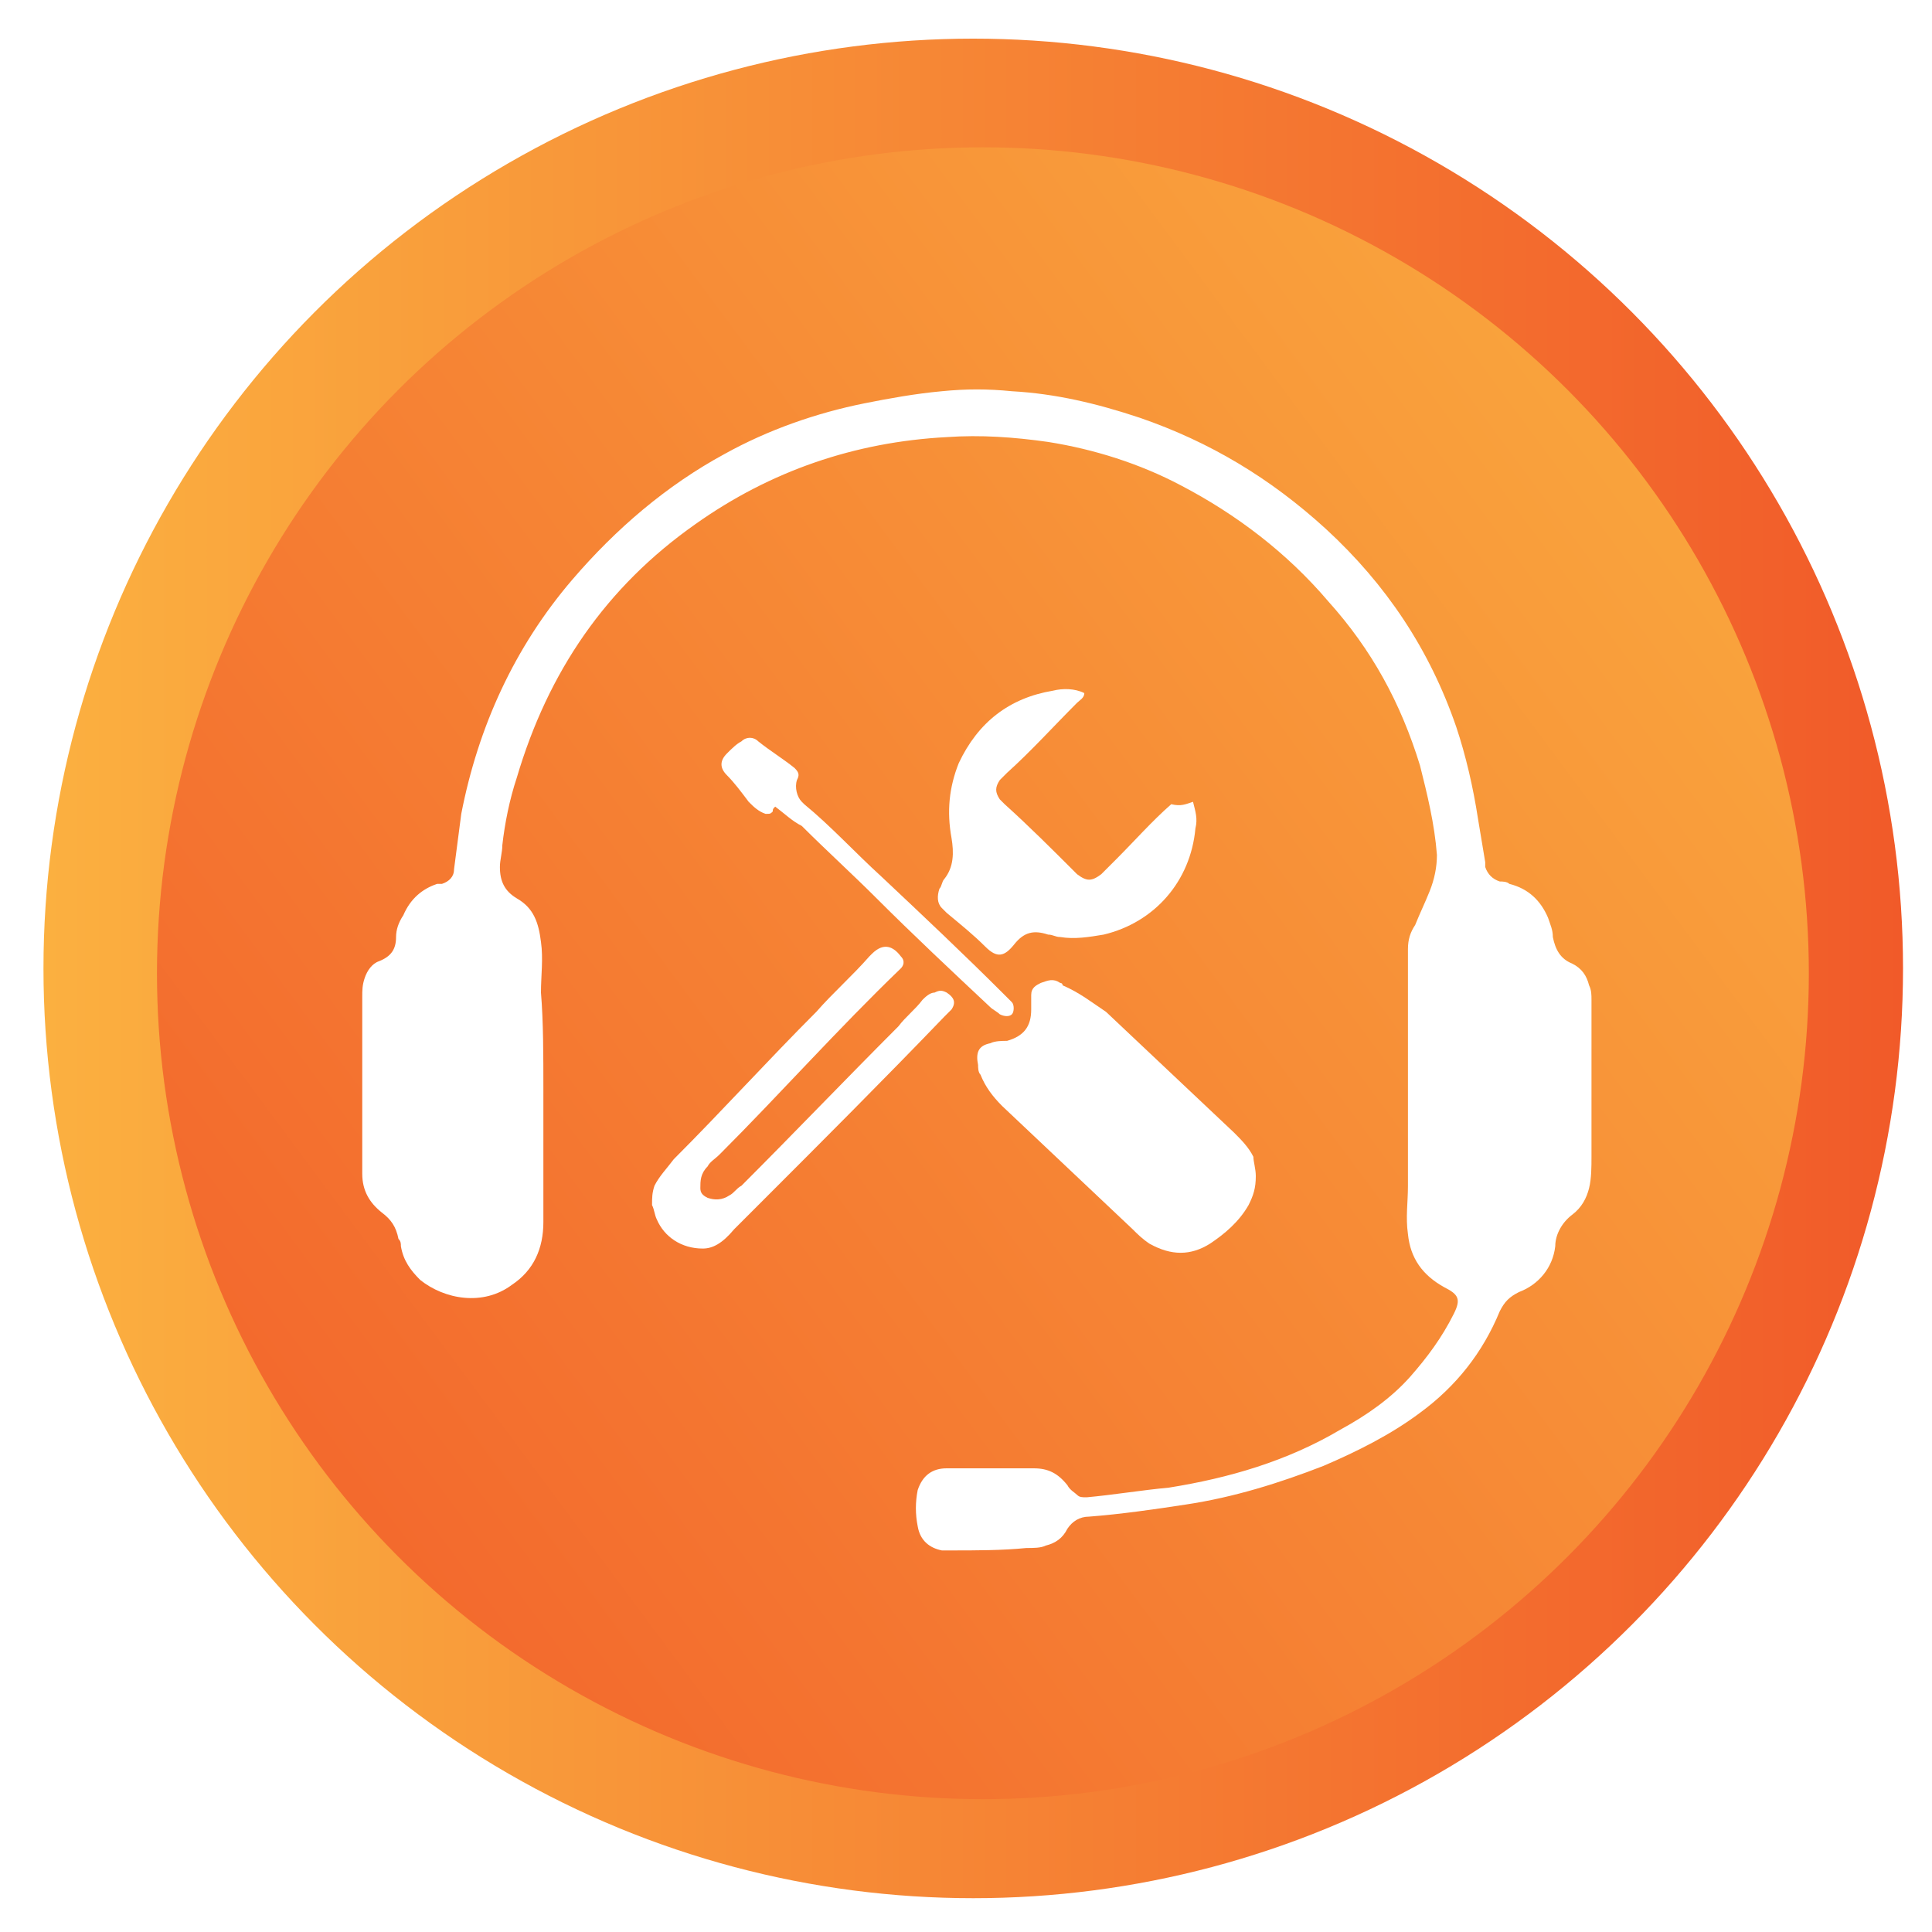 <?xml version="1.0" encoding="utf-8"?>
<!-- Generator: Adobe Illustrator 17.0.0, SVG Export Plug-In . SVG Version: 6.00 Build 0)  -->
<!DOCTYPE svg PUBLIC "-//W3C//DTD SVG 1.1//EN" "http://www.w3.org/Graphics/SVG/1.1/DTD/svg11.dtd">
<svg version="1.1" xmlns="http://www.w3.org/2000/svg" xmlns:xlink="http://www.w3.org/1999/xlink" x="0px" y="0px" width="80px"
	 height="80px" viewBox="0 0 80 80" style="enable-background:new 0 0 80 80;" xml:space="preserve">
<style type="text/css">
	.st0{fill:url(#SVGID_1_);}
	.st1{opacity:0.5;fill:url(#SVGID_2_);}
	.st2{filter:url(#Adobe_OpacityMaskFilter);}
	.st3{filter:url(#Adobe_OpacityMaskFilter_1_);}
	.st4{mask:url(#SVGID_3_);fill:url(#SVGID_4_);}
	.st5{fill:url(#SVGID_5_);}
	.st6{fill:#FFFFFF;}
	.st7{fill:url(#SVGID_6_);}
	.st8{fill:url(#SVGID_7_);}
	.st9{display:none;}
	.st10{display:inline;fill:#FFFFFF;}
	.st11{display:inline;}
	.st12{fill:url(#SVGID_8_);}
	.st13{fill:url(#SVGID_9_);}
	.st14{fill:url(#SVGID_10_);}
	.st15{fill:#DDDDDD;}
	.st16{fill:url(#SVGID_11_);}
	.st17{fill:url(#SVGID_12_);}
	.st18{fill:#C6C6C4;}
	.st19{fill:url(#SVGID_13_);}
	.st20{fill:url(#SVGID_14_);}
	.st21{fill:url(#SVGID_15_);}
	.st22{fill:url(#SVGID_16_);}
	.st23{fill:#231F20;}
	.st24{fill:#FEFEFE;}
	.st25{fill:#597386;}
	.st26{fill:url(#SVGID_17_);}
	.st27{fill:url(#SVGID_18_);}
	.st28{fill:url(#SVGID_19_);}
	.st29{fill:#242122;}
	.st30{fill:#242021;}
	.st31{fill:#262223;}
	.st32{fill:url(#SVGID_20_);}
	.st33{fill-rule:evenodd;clip-rule:evenodd;fill:#FFFFFF;}
	.st34{fill:url(#SVGID_21_);}
	.st35{fill:url(#SVGID_22_);}
	.st36{fill:url(#SVGID_23_);}
	.st37{fill:url(#SVGID_24_);}
	.st38{fill:url(#SVGID_25_);}
</style>
<g id="BG">
	<g>
		<g>
			<linearGradient id="SVGID_1_" gradientUnits="userSpaceOnUse" x1="1.849" y1="40.107" x2="78.818" y2="40.107">
				<stop  offset="0" style="stop-color:#FBB040"/>
				<stop  offset="1" style="stop-color:#F15A29"/>
			</linearGradient>
			<circle class="st0" cx="40.3" cy="40.1" r="38.5"/>
			<defs>
				<filter id="Adobe_OpacityMaskFilter" filterUnits="userSpaceOnUse" x="6.5" y="6.1" width="68.4" height="68.4">
					<feFlood  style="flood-color:white;flood-opacity:1" result="back"/>
					<feBlend  in="SourceGraphic" in2="back" mode="normal"/>
				</filter>
			</defs>
			<mask maskUnits="userSpaceOnUse" x="6.5" y="6.1" width="68.4" height="68.4" id="SVGID_2_">
				<g class="st2">
					<defs>
						<filter id="Adobe_OpacityMaskFilter_1_" filterUnits="userSpaceOnUse" x="6.5" y="6.1" width="68.4" height="68.4">
							<feFlood  style="flood-color:white;flood-opacity:1" result="back"/>
							<feBlend  in="SourceGraphic" in2="back" mode="normal"/>
						</filter>
					</defs>
					<mask maskUnits="userSpaceOnUse" x="6.5" y="6.1" width="68.4" height="68.4" id="SVGID_2_">
					</mask>
					<linearGradient id="SVGID_3_" gradientUnits="userSpaceOnUse" x1="80.965" y1="10.376" x2="-1.788" y2="71.814">
						<stop  offset="0" style="stop-color:#FFFFFF"/>
						<stop  offset="6.285286e-002" style="stop-color:#DADADA"/>
						<stop  offset="0.16" style="stop-color:#A7A7A7"/>
						<stop  offset="0.262" style="stop-color:#7B7B7B"/>
						<stop  offset="0.367" style="stop-color:#555555"/>
						<stop  offset="0.475" style="stop-color:#363636"/>
						<stop  offset="0.588" style="stop-color:#1E1E1E"/>
						<stop  offset="0.707" style="stop-color:#0D0D0D"/>
						<stop  offset="0.838" style="stop-color:#030303"/>
						<stop  offset="1" style="stop-color:#000000"/>
					</linearGradient>
					<circle style="mask:url(#SVGID_2_);fill:url(#SVGID_3_);" cx="40.7" cy="40.3" r="34.2"/>
				</g>
			</mask>
			<linearGradient id="SVGID_4_" gradientUnits="userSpaceOnUse" x1="80.965" y1="10.376" x2="-1.788" y2="71.814">
				<stop  offset="0" style="stop-color:#FBB040"/>
				<stop  offset="1" style="stop-color:#F15A29"/>
			</linearGradient>
			<circle style="fill:url(#SVGID_4_);" cx="40.7" cy="40.3" r="34.2"/>
		</g>
	</g>
</g>
<g id="Instant_Delivery" class="st9">
	<g class="st11">
		<g>
			<path class="st6" d="M67.3,32.5c0.2,0.6,0.3,1.3,0.3,2c0,4.2,0,8.5,0,12.7c0,2.5-1.6,4.1-4.1,4.1c-5.2,0-10.3,0-15.5,0
				c-2.4,0-4-1.6-4-4c0-1.1,0-1.1,1-1.1c2.3-0.1,4.2-1.8,4.7-4c0.5-2.2-0.5-4.6-2.5-5.7c-0.9-0.5-1.8-1.2-2.8-1.7
				c-0.5-0.3-0.6-0.7-0.5-1.2c0.3-2,1.8-3.3,3.9-3.3c1.6,0,3.2,0,4.8,0c0.5,0,0.6,0.2,0.6,0.6c0,1.4,0,2.8,0,4.3
				c0,0.2-0.1,0.4,0.1,0.5c1.6-0.1,3.3-0.1,4.9,0c0.2-0.1,0.1-0.4,0.1-0.5c0-1.4,0-2.8,0-4.2c0-0.5,0.1-0.7,0.6-0.7
				c1.4,0,2.7,0.1,4.1,0C65,30.2,66.4,30.9,67.3,32.5z"/>
			<path class="st6" d="M38.2,26.7c0.7,0.5,1,1.2,1.1,2.1c0.3,2.2,0.9,4.4,1.8,6.5c0.4,1,1.1,1.7,2,2.3c0.9,0.5,1.8,1.1,2.7,1.6
				c1,0.6,1.3,1.8,0.9,2.8c-0.4,1.1-1.4,1.6-2.5,1.3c-2.1-0.6-3.9-1.8-5.5-3.3c-0.3-0.2-0.4-0.6-0.7-1c-0.2,1.2-0.2,2.2-0.5,3.3
				c-0.3,1.2,0,2.1,0.7,3.1c1.5,2.2,2.9,4.4,4.3,6.7c0.5,0.8,0.7,1.7,0.4,2.6c-0.7,2.7-1.5,5.4-2.2,8c-0.4,1.3-1.6,2-2.8,1.6
				c-1.2-0.4-1.9-1.6-1.5-3c0.7-2.3,1.4-4.6,2-6.8c0.1-0.2,0.2-0.3,0-0.5c-1-1.6-1.9-3.2-3-4.8c-0.6,1.2-1.1,2.3-1.6,3.4
				c-1.3,2.8-1.3,2.8-3.8,4.6c-1.5,1.1-3.1,2.2-4.6,3.4c-0.8,0.6-1.6,0.8-2.5,0.5c-0.7-0.4-1.3-0.9-1.4-1.8
				c-0.1-0.9,0.2-1.6,0.9-2.1c2-1.5,4-2.9,6-4.4c0.3-0.2,0.4-0.4,0.6-0.7c0.5-1,0.9-2,1.4-3c-0.1-0.3,0-0.5,0.2-0.7
				c0.5-0.9,0.8-1.8,1.3-2.7c0.4-0.7,0.6-1.4,0.7-2.2c0.5-3.8,1-7.7,1.5-11.5c0-0.3,0-0.7,0.3-1c0.1-0.7,0.2-1.4,0.3-2.1
				C35,26.7,36.4,25.9,38.2,26.7z"/>
			<path class="st6" d="M41,16.1c1.6,2.6,0.6,5.3-1.3,6.6c-1.4,0.9-2.9,1-4.4,0.4c-0.2-0.1-0.4-0.2-0.6-0.3c-1.4-1-2.2-2.2-2.3-3.9
				c-0.1-2,1.2-3.8,3-4.6c1.8-0.7,3.9-0.2,5.2,1.3C40.7,15.8,40.9,16,41,16.1z"/>
		</g>
		<linearGradient id="SVGID_5_" gradientUnits="userSpaceOnUse" x1="51.991" y1="41.869" x2="56.896" y2="41.869">
			<stop  offset="0" style="stop-color:#FBB040"/>
			<stop  offset="1" style="stop-color:#F15A29"/>
		</linearGradient>
		<path class="st5" d="M53.5,39.3c0.7,0,1.3,0,2,0c0.1,0,0,0.1,0,0.2c0,0.7,0,1.5,0,2.2c0,0,0,0.1,0,0.1c0,0.1,0,0.2,0.1,0.2
			c0.4,0,0.7,0,1.1,0c0.1,0,0.1,0,0.2,0c0,0,0,0,0,0c0,0.1-0.1,0.1-0.1,0.1c-0.7,0.7-1.5,1.5-2.2,2.2c0,0-0.1,0.1-0.1,0.1
			c0,0,0,0,0,0c-0.1,0-0.1-0.1-0.1-0.1c-0.7-0.7-1.5-1.5-2.2-2.2c0,0-0.1-0.1-0.1-0.1c0,0,0,0,0,0c0,0,0.1,0,0.2,0
			c0.4,0,0.8,0,1.1,0c0.2,0,0.2,0,0.2-0.2c0-0.8,0-1.5,0-2.3C53.4,39.4,53.4,39.3,53.5,39.3z"/>
		<linearGradient id="SVGID_6_" gradientUnits="userSpaceOnUse" x1="58.854" y1="41.869" x2="63.759" y2="41.869">
			<stop  offset="0" style="stop-color:#FBB040"/>
			<stop  offset="1" style="stop-color:#F15A29"/>
		</linearGradient>
		<path class="st7" d="M60.3,39.3c0.7,0,1.3,0,2,0c0.1,0,0,0.1,0,0.2c0,0.7,0,1.5,0,2.2c0,0,0,0.1,0,0.1c0,0.1,0,0.2,0.1,0.2
			c0.4,0,0.7,0,1.1,0c0.1,0,0.1,0,0.2,0c0,0,0,0,0,0c0,0.1-0.1,0.1-0.1,0.1c-0.7,0.7-1.5,1.5-2.2,2.2c0,0-0.1,0.1-0.1,0.1
			c0,0,0,0,0,0c-0.1,0-0.1-0.1-0.1-0.1c-0.7-0.7-1.5-1.5-2.2-2.2c0,0-0.1-0.1-0.1-0.1c0,0,0,0,0,0c0,0,0.1,0,0.2,0
			c0.4,0,0.8,0,1.1,0c0.2,0,0.2,0,0.2-0.2c0-0.8,0-1.5,0-2.3C60.3,39.4,60.3,39.3,60.3,39.3z"/>
		<linearGradient id="SVGID_7_" gradientUnits="userSpaceOnUse" x1="51.991" y1="46.724" x2="63.759" y2="46.724">
			<stop  offset="0" style="stop-color:#FBB040"/>
			<stop  offset="1" style="stop-color:#F15A29"/>
		</linearGradient>
		<rect x="52" y="45.9" class="st8" width="11.8" height="1.6"/>
		<g>
			<path class="st6" d="M30.6,26.4H19.8c-1.1,0-2,0.7-2,1.6l0,0c0,0.9,0.9,1.6,2,1.6h10.6"/>
			<path class="st6" d="M28.8,37.9h-13c-1.1,0-2,0.7-2,1.6l0,0c0,0.9,0.9,1.6,2,1.6h12.8"/>
			<path class="st6" d="M29.5,32h-6.4c-1.1,0-2,0.7-2,1.6l0,0c0,0.9,0.9,1.6,2,1.6h6.2"/>
			<path class="st6" d="M28.4,43h-4.3c-1.1,0-2,0.7-2,1.6l0,0c0,0.9,0.9,1.6,2,1.6h4"/>
		</g>
	</g>
</g>
<g id="High_Quality" class="st9">
	<g class="st11">
		<g>
			<path class="st15" d="M24.6,22.2h31.8l0,0c1.4-1.7,1.4-4.1,0-5.7l0,0h-2.2H24.6l0.2,0.2C26.2,18.2,26.2,20.7,24.6,22.2L24.6,22.2
				z"/>
			<path class="st6" d="M50.1,59.5H21V19.9c0-1.8,1.5-3.3,3.3-3.3h28.4c0,0,2.9-0.2,2.9,0c-2.1,0-2,5.8-2,5.8v33.5
				C53.7,57.9,52.1,59.5,50.1,59.5z"/>
			<path class="st15" d="M50,59.5c-1.3,0-31.8,0-31.8,0l0,0c-1.4-1.7-1.4-4.1,0-5.7l0,0H50l-0.2,0.2C48.4,55.5,48.1,58.2,50,59.5
				C50,59.5,51.3,59.5,50,59.5z"/>
		</g>
		<linearGradient id="SVGID_8_" gradientUnits="userSpaceOnUse" x1="37.375" y1="25.196" x2="48.844" y2="25.196">
			<stop  offset="0" style="stop-color:#FBB040"/>
			<stop  offset="1" style="stop-color:#F15A29"/>
		</linearGradient>
		<rect x="37.4" y="24.7" class="st12" width="11.5" height="1"/>
		<linearGradient id="SVGID_9_" gradientUnits="userSpaceOnUse" x1="41.765" y1="51.447" x2="50.591" y2="51.447">
			<stop  offset="0" style="stop-color:#FBB040"/>
			<stop  offset="1" style="stop-color:#F15A29"/>
		</linearGradient>
		<rect x="41.8" y="51.2" class="st13" width="8.8" height="0.5"/>
		<rect x="25.4" y="27.7" class="st18" width="25.2" height="0.7"/>
		<rect x="25.4" y="31" class="st18" width="25.2" height="0.7"/>
		<rect x="25.4" y="34.4" class="st18" width="25.2" height="0.7"/>
		<rect x="25.4" y="37.7" class="st18" width="25.2" height="0.7"/>
		<rect x="25.4" y="41" class="st18" width="25.2" height="0.7"/>
		<rect x="25.4" y="47.6" class="st18" width="25.2" height="0.7"/>
		<rect x="25.4" y="44.3" class="st18" width="25.2" height="0.7"/>
	</g>
	<g class="st11">
		<linearGradient id="SVGID_10_" gradientUnits="userSpaceOnUse" x1="38.096" y1="41.436" x2="66.883" y2="41.436">
			<stop  offset="1.144947e-002" style="stop-color:#F15A29"/>
			<stop  offset="0.601" style="stop-color:#FFC542"/>
		</linearGradient>
		<path class="st14" d="M38.1,38c0.2-4.3,2-7.5,5.8-9.7c2.2-1.2,4.6-1.6,7.1-1.2c3.5,0.6,6.1,2.5,7.8,5.6c1.2,2.2,1.6,4.6,1.2,7
			c-0.3,1.8-1,3.4-2.1,4.8c-0.1,0.1-0.1,0.2,0,0.4c0.2,0.2,0.5,0.5,0.7,0.7c0.1,0.1,0.1,0.1,0.2,0c0.9-0.4,1.7-0.2,2.4,0.5
			c1.7,1.7,3.3,3.3,5,5c0.9,0.9,0.9,2.1,0,3.1c-0.3,0.3-0.7,0.7-1.1,1c-0.7,0.6-1.8,0.6-2.5,0c-1.9-1.8-3.7-3.6-5.4-5.4
			c-0.6-0.6-0.6-1.4-0.3-2.1c0-0.1,0-0.2-0.1-0.3c-0.2-0.2-0.5-0.5-0.7-0.7c-0.1-0.1-0.2-0.1-0.3,0c-1.2,1-2.6,1.6-4.2,2
			c-1.4,0.3-2.8,0.4-4.2,0.2c-2.3-0.4-4.4-1.4-6.1-3.1c-1.5-1.5-2.5-3.2-2.9-5.3C38.2,39.7,38.1,38.9,38.1,38z"/>
		<path class="st6" d="M40.1,38.1c0-4.9,3.9-9,9-9c4.9,0,8.9,4,9,8.9c0,4.9-3.9,8.9-8.9,9C44.2,47.1,40.2,43,40.1,38.1z"/>
		<linearGradient id="SVGID_11_" gradientUnits="userSpaceOnUse" x1="42.511" y1="39.911" x2="52.064" y2="39.911">
			<stop  offset="0" style="stop-color:#FBB040"/>
			<stop  offset="1" style="stop-color:#F15A29"/>
		</linearGradient>
		<path class="st16" d="M43.4,35.3c-0.1,4.7,3.9,8.6,8.7,8.2c-1.5,1.3-4.6,1.7-6.9,0C42.5,41.5,41.7,38,43.4,35.3z"/>
	</g>
	<g class="st11">
		<g>
			<linearGradient id="SVGID_12_" gradientUnits="userSpaceOnUse" x1="28.022" y1="20.221" x2="31.86" y2="20.221">
				<stop  offset="0" style="stop-color:#FBB040"/>
				<stop  offset="1" style="stop-color:#F15A29"/>
			</linearGradient>
			<circle class="st17" cx="29.9" cy="20.2" r="1.9"/>
		</g>
		<g>
			<linearGradient id="SVGID_13_" gradientUnits="userSpaceOnUse" x1="25.429" y1="24.34" x2="34.452" y2="24.34">
				<stop  offset="0" style="stop-color:#FBB040"/>
				<stop  offset="1" style="stop-color:#F15A29"/>
			</linearGradient>
			<path class="st19" d="M31.9,22.7h-4c-1.4,0-2.5,1.1-2.5,2.5V26h9v-0.7C34.5,23.9,33.3,22.7,31.9,22.7z"/>
		</g>
	</g>
</g>
<g id="Customer_Satisfaction" class="st9">
	<g class="st11">
		<path class="st6" d="M69.1,45.5c0,2.5,0,5,0,7.4C69,53.1,69,53.2,69,53.3c0,0,0,0.1,0,0.1c-0.1,0.1-0.1,0.3-0.2,0.4
			c-0.2,0.4-0.4,0.7-0.6,1c-0.3,0.4-0.6,0.6-1,0.9c-0.5,0.3-1,0.5-1.5,0.7c-0.2,0-0.3,0-0.5,0c-16.3,0-32.5,0-48.8,0
			c-0.2,0-0.3,0-0.5,0c-0.5-0.3-1-0.4-1.5-0.7c-0.8-0.5-1.4-1.2-1.7-2.1c0-0.1-0.1-0.2-0.2-0.3c-0.2-0.4-0.2-0.9-0.2-1.4
			c0-1.9,0-3.8,0-5.6c0-0.1,0.1-0.3,0-0.4c0-0.1,0.1-0.2,0.1-0.3c0,0,0-0.1,0-0.1c0.1-0.1,0.1-0.3,0.1-0.4c0.3-0.8,0.7-1.5,1.4-2.1
			c0.7-0.6,1.4-1,2.3-1.2c0.3-0.1,0.6-0.1,0.9-0.1c15.7,0,31.4,0,47.1,0c1.4,0,2.6,0.5,3.6,1.5c0.4,0.5,0.8,1,1,1.6
			C69,45.1,69,45.4,69.1,45.5z"/>
		<path class="st6" d="M53.1,23.9c-0.4,0.7-0.9,1.4-1.4,2c-0.3,0.4-0.7,0.9-1,1.3c-0.9,1.1-1.8,2.1-2.8,3.1
			c-0.2,0.2-0.5,0.5-0.8,0.7c-0.2,0.1-0.2,0.4-0.2,0.6c0,1-0.2,2.1-0.2,3.1c0,0.3-0.1,0.7-0.1,1c0,0.1,0,0.2,0,0.4c0,0,0,0.1,0,0.1
			c-0.1,0.3-0.1,0.6-0.1,0.9c0,0.7-0.2,1.4-0.1,2.1c0,0.1,0,0.2-0.1,0.2c-0.1,0.1-0.2,0.1-0.2-0.1c0-0.1,0-0.2,0-0.4
			c0,0.5,0,0.5-0.5,0.5c-3.1,0-6.2,0-9.3,0c-0.1,0-0.2,0-0.3,0c-0.2,0-0.3-0.1-0.3-0.3c0-0.4,0-0.7,0-1.1c0,0-0.1,0,0,0c0,0,0,0,0,0
			c0,0.4,0,0.7,0,1.1c0,0.1-0.1,0.2-0.2,0.2c-0.1-0.1-0.1-0.2-0.1-0.3c0-0.7-0.1-1.3-0.2-2c0-0.3,0-0.6,0-0.9c0-0.1,0-0.2,0-0.3
			c-0.1-0.2-0.1-0.4,0-0.6c0-0.7-0.1-1.3-0.2-1.9c0-0.5,0-1-0.1-1.5c0-0.1,0-0.2,0-0.3c0-0.3-0.1-0.5-0.3-0.7
			c-0.8-0.7-1.6-1.6-2.3-2.4c-0.1-0.1-0.1-0.1-0.1-0.3c0-0.1,0-0.1-0.1-0.1c0,0-0.1,0-0.1,0c-0.1,0-0.2-0.2-0.3-0.3
			c-0.1-0.2-0.3-0.4-0.5-0.6c-0.1-0.1-0.2-0.3-0.4-0.4c-0.7-0.8-1.3-1.7-1.9-2.6c0-0.1-0.1-0.1-0.1-0.2c-0.2-0.5-0.5-0.8-0.8-1.2
			c-0.5-0.9-1-1.7-1.5-2.6c-0.4-0.8-0.1-1.9,0.7-2.4c0,0,0,0,0.1-0.1c0.1-0.1,0.2-0.1,0.3-0.1c0.4-0.1,0.8-0.1,1.2,0
			c0.5,0.1,0.8,0.4,1.1,0.9c0.1,0.2,0.2,0.3,0.3,0.5c0.6,1.1,1.2,2.1,1.9,3.1c0.6,0.9,1.2,1.8,1.9,2.6c1,1.2,2,2.3,3.1,3.4
			c0.5,0.4,1,0.6,1.6,0.6c1.5,0,3,0,4.4,0c0.7,0,1.2-0.2,1.7-0.7c1.3-1.2,2.5-2.5,3.5-3.9c0.5-0.7,1-1.3,1.5-2
			c0.2-0.2,0.3-0.5,0.5-0.7c0.4-0.6,0.8-1.3,1.2-1.9c0.3-0.4,0.4-0.9,0.8-1.3c0.6-0.5,1.2-0.6,1.9-0.4c0.4,0.1,0.8,0.4,1,0.8
			c0.2,0.4,0.3,0.9,0.2,1.3c-0.4,1-1,1.9-1.5,2.8C53.6,23.1,53.3,23.5,53.1,23.9z"/>
		<path class="st6" d="M23.1,37.8C23.1,37.8,23.1,37.8,23.1,37.8c-0.2-0.3-0.3-0.5-0.4-0.8c-0.2-0.5-0.4-0.9-0.6-1.3
			c-0.1-0.3-0.4-0.4-0.6-0.5l0,0c-0.2-0.1-0.4-0.2-0.6-0.3c-1.1-0.5-2.3-1.2-3.3-1.9c-0.2-0.1-0.4-0.2-0.5-0.3
			c-0.9-0.6-1.7-1.2-2.4-1.9c-0.3-0.3-0.6-0.5-0.8-0.9c-0.1-0.3-0.1-0.6,0-0.9c0.1-0.1,0.1-0.2,0.2-0.3c0.5-0.5,1.2-0.6,1.8-0.2
			c0.5,0.4,1,0.8,1.5,1.3c1.1,0.8,2.2,1.6,3.5,2.3c0.2,0.1,0.3,0.2,0.5,0.3c0.4,0.2,0.8,0.4,1.3,0.6c0.4,0.3,0.8,0.3,1.3,0.2
			c0.4-0.1,0.8-0.3,1.2-0.4c0.4-0.1,0.9-0.3,1.3-0.5c0.3-0.1,0.6-0.2,0.9-0.4c0.3-0.2,0.4-0.5,0.6-0.8c0.2-0.3,0.3-0.6,0.4-0.9
			c0.2-0.4,0.4-0.9,0.6-1.4c0.1-0.2,0.2-0.5,0.2-0.7c0-0.1,0-0.1,0.1-0.2c0.1,0,0.1,0.1,0.1,0.1c0.2,0.2,0.3,0.4,0.5,0.6
			c0.3,0.4,0.6,0.7,1,1.1c0.3,0.3,0.3,0.3,0.2,0.7c-0.3,0.7-0.6,1.4-0.9,2.1c-0.1,0.1-0.1,0.2-0.1,0.3c0,0.1,0.1,0.2,0.1,0.4
			c0,0,0,0.1,0,0.1c0.2,0.5,0.3,1.1,0.4,1.6c0,0.1,0,0.2,0.1,0.2c0,0.1,0,0.2,0,0.3c0,0,0,0,0,0.1c0,0.1,0.1,0.2,0.1,0.3
			c0,0.2,0.1,0.4,0.2,0.5c0,0.3,0.1,0.5,0.2,0.8c0.1,0.3,0.1,0.6,0.3,0.9c0.1,0.4,0.2,0.8,0.4,1.2c0,0.1,0,0.1,0.1,0.2
			c0,0.2,0,0.3-0.2,0.3c-2.4-0.1-4.8,0-6.7,0c1.7,0,3.9,0,6.2,0c0.3,0,0.5,0,0.8,0.1c0,0,0,0.1,0,0.1c-0.1,0.1-0.2,0.1-0.3,0.1
			c-2.5,0-4.9,0-7.4,0c-0.2,0-0.3,0-0.4-0.3c0-0.2-0.1-0.3-0.2-0.5C23.5,38.6,23.3,38.2,23.1,37.8z"/>
		<path class="st6" d="M67,30.8c-0.5,0.4-1,0.9-1.6,1.3c-0.9,0.7-1.8,1.3-2.8,1.9c-0.8,0.4-1.5,0.8-2.3,1.2
			c-0.2,0.1-0.3,0.2-0.5,0.2c-0.2,0.1-0.2,0.3-0.3,0.4c-0.1,0.1-0.1,0.3-0.2,0.4c-0.4,0.8-0.8,1.7-1.1,2.5c-0.1,0.2-0.3,0.5-0.4,0.7
			c-0.1,0-0.1,0-0.2,0c-0.1-0.1-0.1,0-0.2,0c0,0-0.1,0-0.1,0c-1.2,0-2.4,0-3.6,0c-1.1,0-2.3,0-3.4,0c-0.1,0-0.3,0-0.4,0
			c-0.1-0.1-0.1-0.2-0.1-0.3c0.3-0.6,0.4-1.2,0.6-1.8c0.1-0.3,0.2-0.6,0.3-1c0-0.2,0.1-0.4,0.1-0.6c0.2-0.5,0.3-1,0.5-1.6
			c0.1-0.2,0.2-0.4,0.2-0.6c0-0.3,0.2-0.6,0.3-0.9c0-0.1,0-0.3,0-0.4c-0.3-0.4-0.4-0.9-0.6-1.3c-0.1-0.3-0.2-0.6-0.4-0.9
			c-0.1-0.2,0-0.3,0.1-0.5c0.1-0.1,0.2-0.2,0.3-0.4c0.4-0.4,0.7-0.9,1.1-1.3c0-0.1,0.1-0.1,0.1-0.1c0.1-0.1,0.1-0.2,0.2-0.2
			c0.1,0,0.1,0.2,0.1,0.2c0.3,0.7,0.5,1.5,0.8,2.2c0,0,0,0.1,0,0.1c0.2,0.3,0.3,0.7,0.5,1c0.2,0.4,0.4,0.6,0.8,0.7
			c0.3,0.1,0.7,0.3,1,0.3c0.3,0.2,0.8,0.3,1.1,0.4c0.1,0,0.2,0.1,0.3,0.1c0.1,0,0.2,0,0.2,0c0.6,0.4,1.2,0.3,1.8-0.1
			c0.1,0,0.1-0.1,0.2-0.1c0.8-0.4,1.6-0.8,2.3-1.3c0.6-0.4,1.2-0.7,1.7-1.1c0.8-0.6,1.6-1.3,2.4-1.9c0.7-0.5,1.8-0.2,2,0.8
			c0,0.2,0,0.4,0,0.6C67.7,30.3,67.3,30.5,67,30.8z"/>
		<path class="st6" d="M37.8,21.4c0.3-0.3,0.5-0.6,0.9-0.9c0.6-0.4,1.3-0.6,2-0.7c0.9,0,1.7,0.2,2.4,0.7c0.3,0.2,0.6,0.5,0.8,0.8
			c0.4,0.6,0.7,1.2,0.7,1.9c0,0.1,0,0.3,0.1,0.4c0,0,0,0.1,0,0.1c-0.1,0.2,0,0.3,0,0.5c-0.1,0.2-0.1,0.4-0.2,0.6
			c-0.1,0.3-0.2,0.6-0.4,0.9c-0.1,0.1-0.2,0.3-0.3,0.4c-0.6,0.6-1.3,1-2.1,1.2c-0.4,0-0.9,0.1-1.3,0c-0.2,0-0.4-0.1-0.7-0.2
			c-0.3-0.1-0.6-0.3-0.8-0.4c-0.6-0.3-0.9-0.8-1.3-1.4c0-0.1-0.1-0.2-0.1-0.2c0-0.2-0.1-0.3-0.2-0.5c-0.2-0.7-0.2-1.3,0-2
			C37.3,22.2,37.5,21.8,37.8,21.4z"/>
		<path class="st6" d="M26.5,30.1c-0.1,0.3-0.3,0.6-0.6,0.9c-0.4,0.4-0.8,0.6-1.4,0.7c-0.3,0-0.6,0.1-0.9,0
			c-0.8-0.1-1.3-0.5-1.7-1.2c-0.1-0.3-0.3-0.5-0.3-0.8c-0.1-0.6,0-1.1,0.2-1.6c0.1-0.2,0.2-0.3,0.3-0.5c0.2-0.3,0.4-0.5,0.7-0.6
			c0.2,0,0.2-0.1,0.4-0.2c0.4-0.1,0.8-0.3,1.2-0.2c0.6,0.1,1.1,0.3,1.5,0.7c0.2,0.2,0.3,0.4,0.5,0.6c0.3,0.5,0.4,1.1,0.3,1.7
			C26.6,29.8,26.6,30,26.5,30.1z"/>
		<linearGradient id="SVGID_14_" gradientUnits="userSpaceOnUse" x1="14.176" y1="49.267" x2="67.501" y2="49.267">
			<stop  offset="0" style="stop-color:#FBB040"/>
			<stop  offset="1" style="stop-color:#F15A29"/>
		</linearGradient>
		<path class="st20" d="M15,44.6c0.1-0.1,0.1-0.1,0.2-0.2c0.7-0.6,1.5-0.8,2.4-0.8c15.6,0,31.1,0,46.7,0c0.2,0,0.4,0,0.6,0.1
			c0,0,0,0,0,0c0.5,0,0.9,0.2,1.3,0.5c0.6,0.5,1.1,1.2,1.2,2c0.1,0.3,0.1,0.6,0.1,0.9c0,1.6,0,3.1,0,4.7c0,0,0,0.1,0,0.1
			c0,0.2,0,0.4-0.1,0.6c0,0,0,0.1,0,0.1c-0.1,0.5-0.4,1-0.8,1.4c-0.1,0.1-0.1,0.1-0.2,0.2c-0.3,0.2-0.6,0.4-0.9,0.6
			c-0.3,0.2-0.6,0.2-0.9,0.3c-0.1,0-0.2,0-0.4,0c-15.6,0-31.2,0-46.8,0c-0.3,0-0.5,0-0.8-0.1c-0.1,0-0.3-0.1-0.4-0.1
			c-0.8-0.2-1.3-0.7-1.8-1.4c0-0.1,0-0.1,0-0.2c-0.2-0.4-0.3-0.9-0.3-1.3c0-1.6,0-3.3,0-4.9C14.2,46,14.4,45.3,15,44.6z"/>
		<path class="st6" d="M56.6,31.6c-0.1,0-0.1,0-0.2,0c-0.1-0.2-0.3-0.2-0.5-0.4c-0.4-0.3-0.6-0.7-0.8-1.1c-0.1-0.5-0.2-0.9,0-1.4
			c0.1-0.2,0.2-0.4,0.2-0.7c0.6-1,1.9-1.5,3-1.1c0.5,0.2,1,0.5,1.3,1c0,0,0.1,0.1,0.1,0.1c0.1,0.3,0.3,0.7,0.3,1.1
			c0,0.8-0.3,1.5-0.8,2c-0.3,0.1-0.5,0.3-0.8,0.4c-0.5,0.2-1.1,0.2-1.6,0.1C56.8,31.6,56.7,31.6,56.6,31.6z"/>
		<path class="st6" d="M53.5,49.2c-0.3,0.3-0.5,0.5-0.8,0.8c-0.2,0.1-0.3,0.3-0.2,0.6c0.1,0.3,0.1,0.5,0.2,0.8
			c0.1,0.2,0.1,0.4,0.1,0.5c0,0.2,0,0.3,0.1,0.5c0,0.1,0.1,0.3-0.1,0.3c-0.6-0.2-1.1-0.5-1.6-0.8c-0.1,0-0.1-0.1-0.2-0.1
			c-0.2-0.2-0.4-0.2-0.7,0c-0.3,0.2-0.6,0.3-0.9,0.5c-0.3,0.1-0.5,0.3-0.7,0.4c-0.1,0-0.2,0.1-0.2,0c-0.1-0.1,0-0.2,0-0.2
			c0.1-0.5,0.2-1,0.3-1.6c0-0.1,0-0.2,0.1-0.3c0-0.1,0.1-0.3-0.1-0.4c-0.3-0.3-0.6-0.6-0.9-1c-0.2-0.2-0.5-0.4-0.7-0.7
			c0,0,0,0,0.1,0c0.1,0,0.3,0,0.4,0c0.6-0.1,1.2-0.2,1.8-0.3c0,0,0,0,0.1-0.1c0.1-0.1,0.1-0.2,0.2-0.3c0.1-0.1,0.1-0.3,0.2-0.4
			c0.2-0.4,0.4-0.9,0.6-1.3l0,0c0.1-0.3,0.2-0.1,0.3,0c0.3,0.6,0.6,1.1,0.8,1.7c0.1,0.2,0.1,0.4,0.4,0.4c0.7,0.1,1.4,0.2,2.1,0.3
			c0.1,0,0.2,0,0.2,0.2C53.9,48.7,53.7,49,53.5,49.2z"/>
		<path class="st6" d="M18.7,49.6c-0.3-0.3-0.7-0.7-1-1c0-0.1,0-0.1,0.1-0.1c0.5,0,0.9-0.2,1.4-0.2c0.2,0,0.5-0.2,0.7-0.1
			c0.2,0,0.3-0.1,0.3-0.2c0.1-0.2,0.3-0.5,0.3-0.7c0.1-0.4,0.3-0.7,0.5-1c0.1-0.1,0.1-0.3,0.2-0.3c0.2,0,0.1,0.2,0.2,0.3
			c0,0.1,0.1,0.1,0.1,0.2c0.1,0.3,0.2,0.5,0.4,0.7c0.1,0.2,0.2,0.4,0.3,0.6c0.1,0.3,0.3,0.4,0.6,0.4c0.6,0.1,1.2,0.2,1.8,0.3
			c0.2,0,0.3,0.1,0.1,0.3c-0.3,0.3-0.6,0.6-0.9,0.9c-0.1,0.1-0.3,0.2-0.4,0.4c-0.2,0.2-0.4,0.3-0.3,0.7c0.1,0.2,0.1,0.4,0.1,0.6
			c0,0.4,0.1,0.8,0.2,1.2c0,0.1,0.1,0.2,0,0.3c-0.1,0.1-0.2-0.1-0.2-0.1c-0.5-0.2-1-0.5-1.5-0.8c-0.3-0.2-0.6-0.2-0.9,0
			c-0.5,0.3-1,0.5-1.5,0.8c-0.2,0.1-0.2,0-0.2-0.1c0-0.1,0-0.2,0-0.3c0,0,0-0.1,0-0.1c0.1-0.5,0.1-1,0.2-1.4c0.1-0.3,0-0.5-0.2-0.7
			C18.9,49.8,18.8,49.7,18.7,49.6z"/>
		<path class="st6" d="M37.4,48.7c0,0-0.1-0.1-0.1-0.1c-0.1-0.1-0.1-0.2,0.1-0.2c0.3-0.1,0.6-0.1,0.9-0.2c0.3,0,0.6-0.1,0.9-0.1
			c0.5,0.1,0.7-0.3,0.8-0.6c0.1-0.3,0.3-0.6,0.4-0.8c0,0,0-0.1,0-0.1c0-0.1,0.1-0.2,0.2-0.4c0,0,0-0.1,0.1-0.1
			c0.1-0.1,0-0.2,0.2-0.2c0.1,0,0.2,0.2,0.2,0.3c0.3,0.6,0.5,1.2,0.8,1.7c0.1,0.1,0.2,0.2,0.3,0.2c0.4,0,0.8,0.2,1.2,0.2
			c0.3,0,0.6,0.1,0.9,0.2c0.1,0,0.1,0,0.1,0.1c0,0.1,0,0.1-0.1,0.2c-0.3,0.3-0.7,0.6-0.9,0.9c-0.2,0.2-0.3,0.3-0.5,0.5
			c-0.2,0.1-0.3,0.3-0.2,0.5c0.1,0.5,0.2,0.9,0.2,1.4c0,0.2,0,0.3,0.1,0.5c0,0.1,0.1,0.2,0,0.2c-0.1,0-0.1,0-0.2,0
			c-0.6-0.3-1.1-0.6-1.7-0.9c-0.1,0-0.1-0.1-0.2-0.1c-0.3-0.1-0.4,0.1-0.6,0.2c-0.5,0.3-1,0.5-1.5,0.8c-0.2,0-0.2,0-0.2-0.2
			c0.1-0.6,0.2-1.2,0.3-1.9c0.1-0.2,0-0.4-0.2-0.6C38.3,49.6,37.9,49.1,37.4,48.7z"/>
		<path class="st6" d="M57.8,49.4c-0.3-0.3-0.6-0.6-0.9-0.8c0-0.1,0-0.1,0.1-0.1c0.7-0.1,1.4-0.2,2.1-0.3c0.2,0,0.2-0.1,0.3-0.2
			c0.3-0.6,0.7-1.3,1-2c0.2-0.1,0.2,0.1,0.2,0.1c0.1,0.3,0.3,0.5,0.4,0.8c0.2,0.2,0.3,0.5,0.4,0.8c0.1,0.2,0.2,0.4,0.5,0.4
			c0.3,0,0.6,0.1,0.9,0.1c0.4,0,0.8,0.2,1.2,0.2c-0.5,0.5-1,1-1.4,1.4c0,0,0,0-0.1,0.1c-0.3,0.2-0.3,0.4-0.2,0.7
			c0.1,0.4,0.1,0.8,0.2,1.3c0,0.2,0,0.3,0.1,0.5c0,0.1,0,0.1,0,0.2c-0.1,0.1-0.1,0-0.2,0c-0.3-0.2-0.6-0.3-1-0.5
			c-0.3-0.1-0.5-0.3-0.8-0.4c-0.2-0.1-0.3-0.1-0.5,0c-0.6,0.3-1.2,0.6-1.8,0.9c-0.2,0-0.2,0-0.2-0.2c0.1-0.6,0.2-1.3,0.4-1.9
			c0-0.2,0-0.4-0.1-0.5C58.2,49.8,58,49.6,57.8,49.4z"/>
		<path class="st6" d="M34.5,48.5c-0.1,0.1-0.3,0.3-0.4,0.4c-0.4,0.4-0.8,0.8-1.2,1.2c-0.1,0.1-0.1,0.1-0.1,0.2
			c0.2,0.5,0.2,1.1,0.3,1.6c0.1,0.1,0.1,0.3,0.1,0.5c0,0.2-0.1,0.2-0.2,0.1c-0.3-0.2-0.7-0.3-1-0.5c-0.3-0.2-0.5-0.3-0.8-0.4
			c-0.2-0.1-0.4,0-0.6,0.1c-0.1,0.1-0.2,0.1-0.3,0.2c-0.5,0.2-0.9,0.5-1.4,0.7c-0.1,0-0.2,0-0.2-0.2c0-0.1,0-0.2,0-0.4
			c0,0,0-0.1,0-0.1c0.1-0.2,0.1-0.4,0.1-0.5c0,0,0-0.1,0-0.1c0-0.3,0.1-0.7,0.2-1c0.1-0.3-0.2-0.3-0.3-0.5c-0.5-0.5-0.9-0.9-1.4-1.4
			c-0.1-0.1,0-0.1,0.1-0.1c0.4,0,0.7-0.1,1.1-0.2c0.3,0,0.7-0.1,1-0.1c0.1,0,0.2-0.1,0.3-0.2c0.1-0.3,0.3-0.5,0.4-0.8
			c0.2-0.4,0.4-0.7,0.5-1.1c0.1-0.1,0.1-0.2,0.2-0.1c0.1,0.3,0.3,0.5,0.4,0.8c0.2,0.4,0.4,0.8,0.6,1.3c0.4,0.1,0.8,0.2,1.3,0.2
			c0.3,0,0.6,0.1,1,0.1C34.5,48.4,34.6,48.4,34.5,48.5z"/>
	</g>
</g>
<g id="Layer_5">
	<g>
		<path class="st6" d="M49.4,33.2c0.1,0.4,0.2,0.7,0.1,1.1c-0.2,2.2-1.7,3.9-3.8,4.4c-0.6,0.1-1.2,0.2-1.8,0.1
			c-0.2,0-0.3-0.1-0.5-0.1c-0.6-0.2-1-0.1-1.4,0.4c-0.4,0.5-0.7,0.6-1.2,0.1c-0.5-0.5-1-0.9-1.6-1.4c-0.1-0.1-0.1-0.1-0.2-0.2
			c-0.2-0.2-0.2-0.5-0.1-0.8c0.1-0.1,0.1-0.3,0.2-0.4c0.4-0.5,0.4-1.1,0.3-1.7c-0.2-1.1-0.1-2.1,0.3-3.1c0.8-1.7,2.1-2.7,3.9-3
			c0.4-0.1,0.9-0.1,1.3,0.1c0,0.2-0.2,0.3-0.3,0.4c-1,1-1.9,2-2.9,2.9c-0.1,0.1-0.2,0.2-0.3,0.3c-0.2,0.3-0.2,0.5,0,0.8
			c0.1,0.1,0.1,0.1,0.2,0.2c1,0.9,2,1.9,2.9,2.8c0,0,0.1,0.1,0.1,0.1c0.4,0.3,0.6,0.3,1,0c0.2-0.2,0.4-0.4,0.6-0.6
			c0.8-0.8,1.5-1.6,2.3-2.3C48.9,33.4,49.1,33.3,49.4,33.2z"/>
		<path class="st6" d="M52,48.7c0,0.5-0.1,0.8-0.3,1.2c-0.4,0.7-1,1.2-1.6,1.6c-0.8,0.5-1.6,0.5-2.5,0c-0.3-0.2-0.5-0.4-0.7-0.6
			c-1.8-1.7-3.6-3.4-5.4-5.1c-0.4-0.4-0.7-0.8-0.9-1.3c-0.1-0.1-0.1-0.3-0.1-0.4c-0.1-0.5,0-0.8,0.5-0.9c0.2-0.1,0.5-0.1,0.7-0.1
			c0.7-0.2,1-0.6,1-1.3c0-0.2,0-0.4,0-0.6c0-0.3,0.2-0.4,0.4-0.5c0.3-0.1,0.5-0.2,0.8,0c0,0,0.1,0,0.1,0.1c0.7,0.3,1.2,0.7,1.8,1.1
			c1.8,1.7,3.5,3.3,5.3,5c0.3,0.3,0.6,0.6,0.8,1C51.9,48.1,52,48.4,52,48.7z"/>
		<path class="st6" d="M29.1,51.7c-0.9,0-1.6-0.5-1.9-1.2c-0.1-0.2-0.1-0.4-0.2-0.6c0-0.3,0-0.5,0.1-0.8c0.2-0.4,0.5-0.7,0.8-1.1
			c2-2,3.9-4.1,5.9-6.1c0.7-0.8,1.5-1.5,2.2-2.3c0,0,0,0,0.1-0.1c0.5-0.5,0.9-0.3,1.2,0.1c0.2,0.2,0.1,0.4,0,0.5
			c-2.6,2.5-5,5.2-7.5,7.7c-0.2,0.2-0.4,0.3-0.5,0.5c-0.3,0.3-0.3,0.6-0.3,0.9c0,0.2,0.1,0.3,0.3,0.4c0.3,0.1,0.6,0.1,0.9-0.1
			c0.2-0.1,0.3-0.3,0.5-0.4c2.2-2.2,4.3-4.4,6.5-6.6c0.3-0.4,0.7-0.7,1-1.1c0.1-0.1,0.3-0.3,0.5-0.3c0.2-0.1,0.3-0.1,0.5,0
			c0.3,0.2,0.4,0.4,0.2,0.7c-0.1,0.1-0.2,0.2-0.3,0.3c-2.5,2.6-5.1,5.2-7.6,7.7c-0.4,0.4-0.7,0.7-1.1,1.1
			C29.9,51.5,29.5,51.7,29.1,51.7z"/>
		<path class="st6" d="M32.1,33.4c-0.1,0.1-0.1,0.1-0.1,0.2c-0.1,0.1-0.1,0.1-0.3,0.1c-0.3-0.1-0.5-0.3-0.7-0.5
			c-0.3-0.4-0.6-0.8-0.9-1.1c-0.3-0.3-0.3-0.6,0-0.9c0.2-0.2,0.4-0.4,0.6-0.5c0.2-0.2,0.5-0.2,0.7,0c0.5,0.4,1,0.7,1.5,1.1
			c0.2,0.2,0.2,0.3,0.1,0.5c-0.1,0.3,0,0.7,0.2,0.9c0,0,0.1,0.1,0.1,0.1c1.1,0.9,2.1,2,3.2,3c1.7,1.6,3.4,3.2,5.1,4.9
			c0.1,0.1,0.2,0.2,0.3,0.3c0.1,0.1,0.1,0.4,0,0.5c-0.1,0.1-0.3,0.1-0.5,0c-0.1-0.1-0.3-0.2-0.4-0.3c-1.6-1.5-3.2-3-4.7-4.5
			c-1-1-2.1-2-3.1-3C32.8,34,32.5,33.7,32.1,33.4z"/>
	</g>
	<path class="st6" d="M22.5,45.1c0,1.8,0,3.7,0,5.5c0,1.1-0.4,2-1.3,2.6c-1.2,0.9-2.8,0.6-3.8-0.2c-0.4-0.4-0.7-0.8-0.8-1.4
		c0-0.1,0-0.2-0.1-0.3c-0.1-0.5-0.3-0.8-0.7-1.1c-0.5-0.4-0.8-0.9-0.8-1.6c0-0.2,0-0.4,0-0.6c0-1.6,0-3.2,0-4.8c0-0.6,0-1.3,0-1.9
		c0-0.3,0-0.5,0.1-0.8c0.1-0.3,0.3-0.6,0.6-0.7c0.5-0.2,0.7-0.5,0.7-1c0-0.3,0.1-0.6,0.3-0.9c0.3-0.7,0.8-1.1,1.4-1.3
		c0.1,0,0.1,0,0.2,0c0.3-0.1,0.5-0.3,0.5-0.6c0.1-0.8,0.2-1.5,0.3-2.3c0.7-3.6,2.2-6.9,4.6-9.7c1.8-2.1,3.9-3.9,6.3-5.2
		c1.8-1,3.8-1.7,5.8-2.1c1-0.2,2.1-0.4,3.2-0.5c1-0.1,1.9-0.1,2.9,0c1.8,0.1,3.5,0.5,5.3,1.1c2.9,1,5.4,2.5,7.7,4.6
		c2.5,2.3,4.3,5,5.4,8.2c0.4,1.2,0.7,2.5,0.9,3.8c0.1,0.6,0.2,1.2,0.3,1.8c0,0.1,0,0.1,0,0.2c0.1,0.3,0.3,0.5,0.6,0.6
		c0.1,0,0.3,0,0.4,0.1c0.8,0.2,1.3,0.7,1.6,1.4c0.1,0.3,0.2,0.5,0.2,0.8c0.1,0.5,0.3,0.9,0.8,1.1c0.4,0.2,0.6,0.5,0.7,0.9
		c0.1,0.2,0.1,0.4,0.1,0.6c0,2.2,0,4.3,0,6.5c0,0.4,0,0.9-0.1,1.3c-0.1,0.4-0.3,0.8-0.7,1.1c-0.4,0.3-0.7,0.8-0.7,1.3
		c-0.1,0.9-0.7,1.6-1.5,1.9c-0.4,0.2-0.6,0.4-0.8,0.8c-0.7,1.7-1.8,3.1-3.3,4.2c-1.2,0.9-2.6,1.6-4,2.2c-1.8,0.7-3.7,1.3-5.7,1.6
		c-1.3,0.2-2.7,0.4-4,0.5c-0.4,0-0.7,0.2-0.9,0.5c-0.2,0.4-0.5,0.6-0.9,0.7c-0.2,0.1-0.5,0.1-0.8,0.1c-1,0.1-2.1,0.1-3.1,0.1
		c-0.1,0-0.3,0-0.4,0c-0.5-0.1-0.9-0.4-1-1c-0.1-0.5-0.1-1,0-1.5c0.2-0.6,0.6-0.9,1.2-0.9c0.4,0,0.8,0,1.2,0c0.8,0,1.6,0,2.4,0
		c0.6,0,1,0.2,1.4,0.7c0.1,0.2,0.3,0.3,0.4,0.4c0.1,0.1,0.2,0.1,0.4,0.1c1.1-0.1,2.3-0.3,3.4-0.4c2.5-0.4,4.9-1.1,7.1-2.4
		c1.1-0.6,2.1-1.3,2.9-2.2c0.7-0.8,1.3-1.6,1.8-2.6c0.3-0.6,0.2-0.8-0.4-1.1c-0.9-0.5-1.4-1.2-1.5-2.2c-0.1-0.7,0-1.3,0-2
		c0-2.3,0-4.7,0-7c0-0.9,0-1.9,0-2.8c0-0.4,0.1-0.7,0.3-1c0.2-0.5,0.4-0.9,0.6-1.4c0.2-0.5,0.3-1,0.3-1.5c-0.1-1.3-0.4-2.5-0.7-3.7
		c-0.8-2.6-2-4.8-3.8-6.8c-1.7-2-3.8-3.6-6.1-4.8c-1.7-0.9-3.6-1.5-5.5-1.8c-1.4-0.2-2.8-0.3-4.2-0.2c-3.8,0.2-7.3,1.4-10.4,3.6
		c-3.7,2.6-6.1,6.1-7.4,10.5c-0.3,0.9-0.5,1.9-0.6,2.8c0,0.3-0.1,0.6-0.1,0.9c0,0.6,0.2,1,0.7,1.3c0.7,0.4,0.9,1,1,1.8
		c0.1,0.7,0,1.4,0,2.1C22.5,42.3,22.5,43.7,22.5,45.1C22.5,45.1,22.5,45.1,22.5,45.1z"/>
</g>
</svg>
